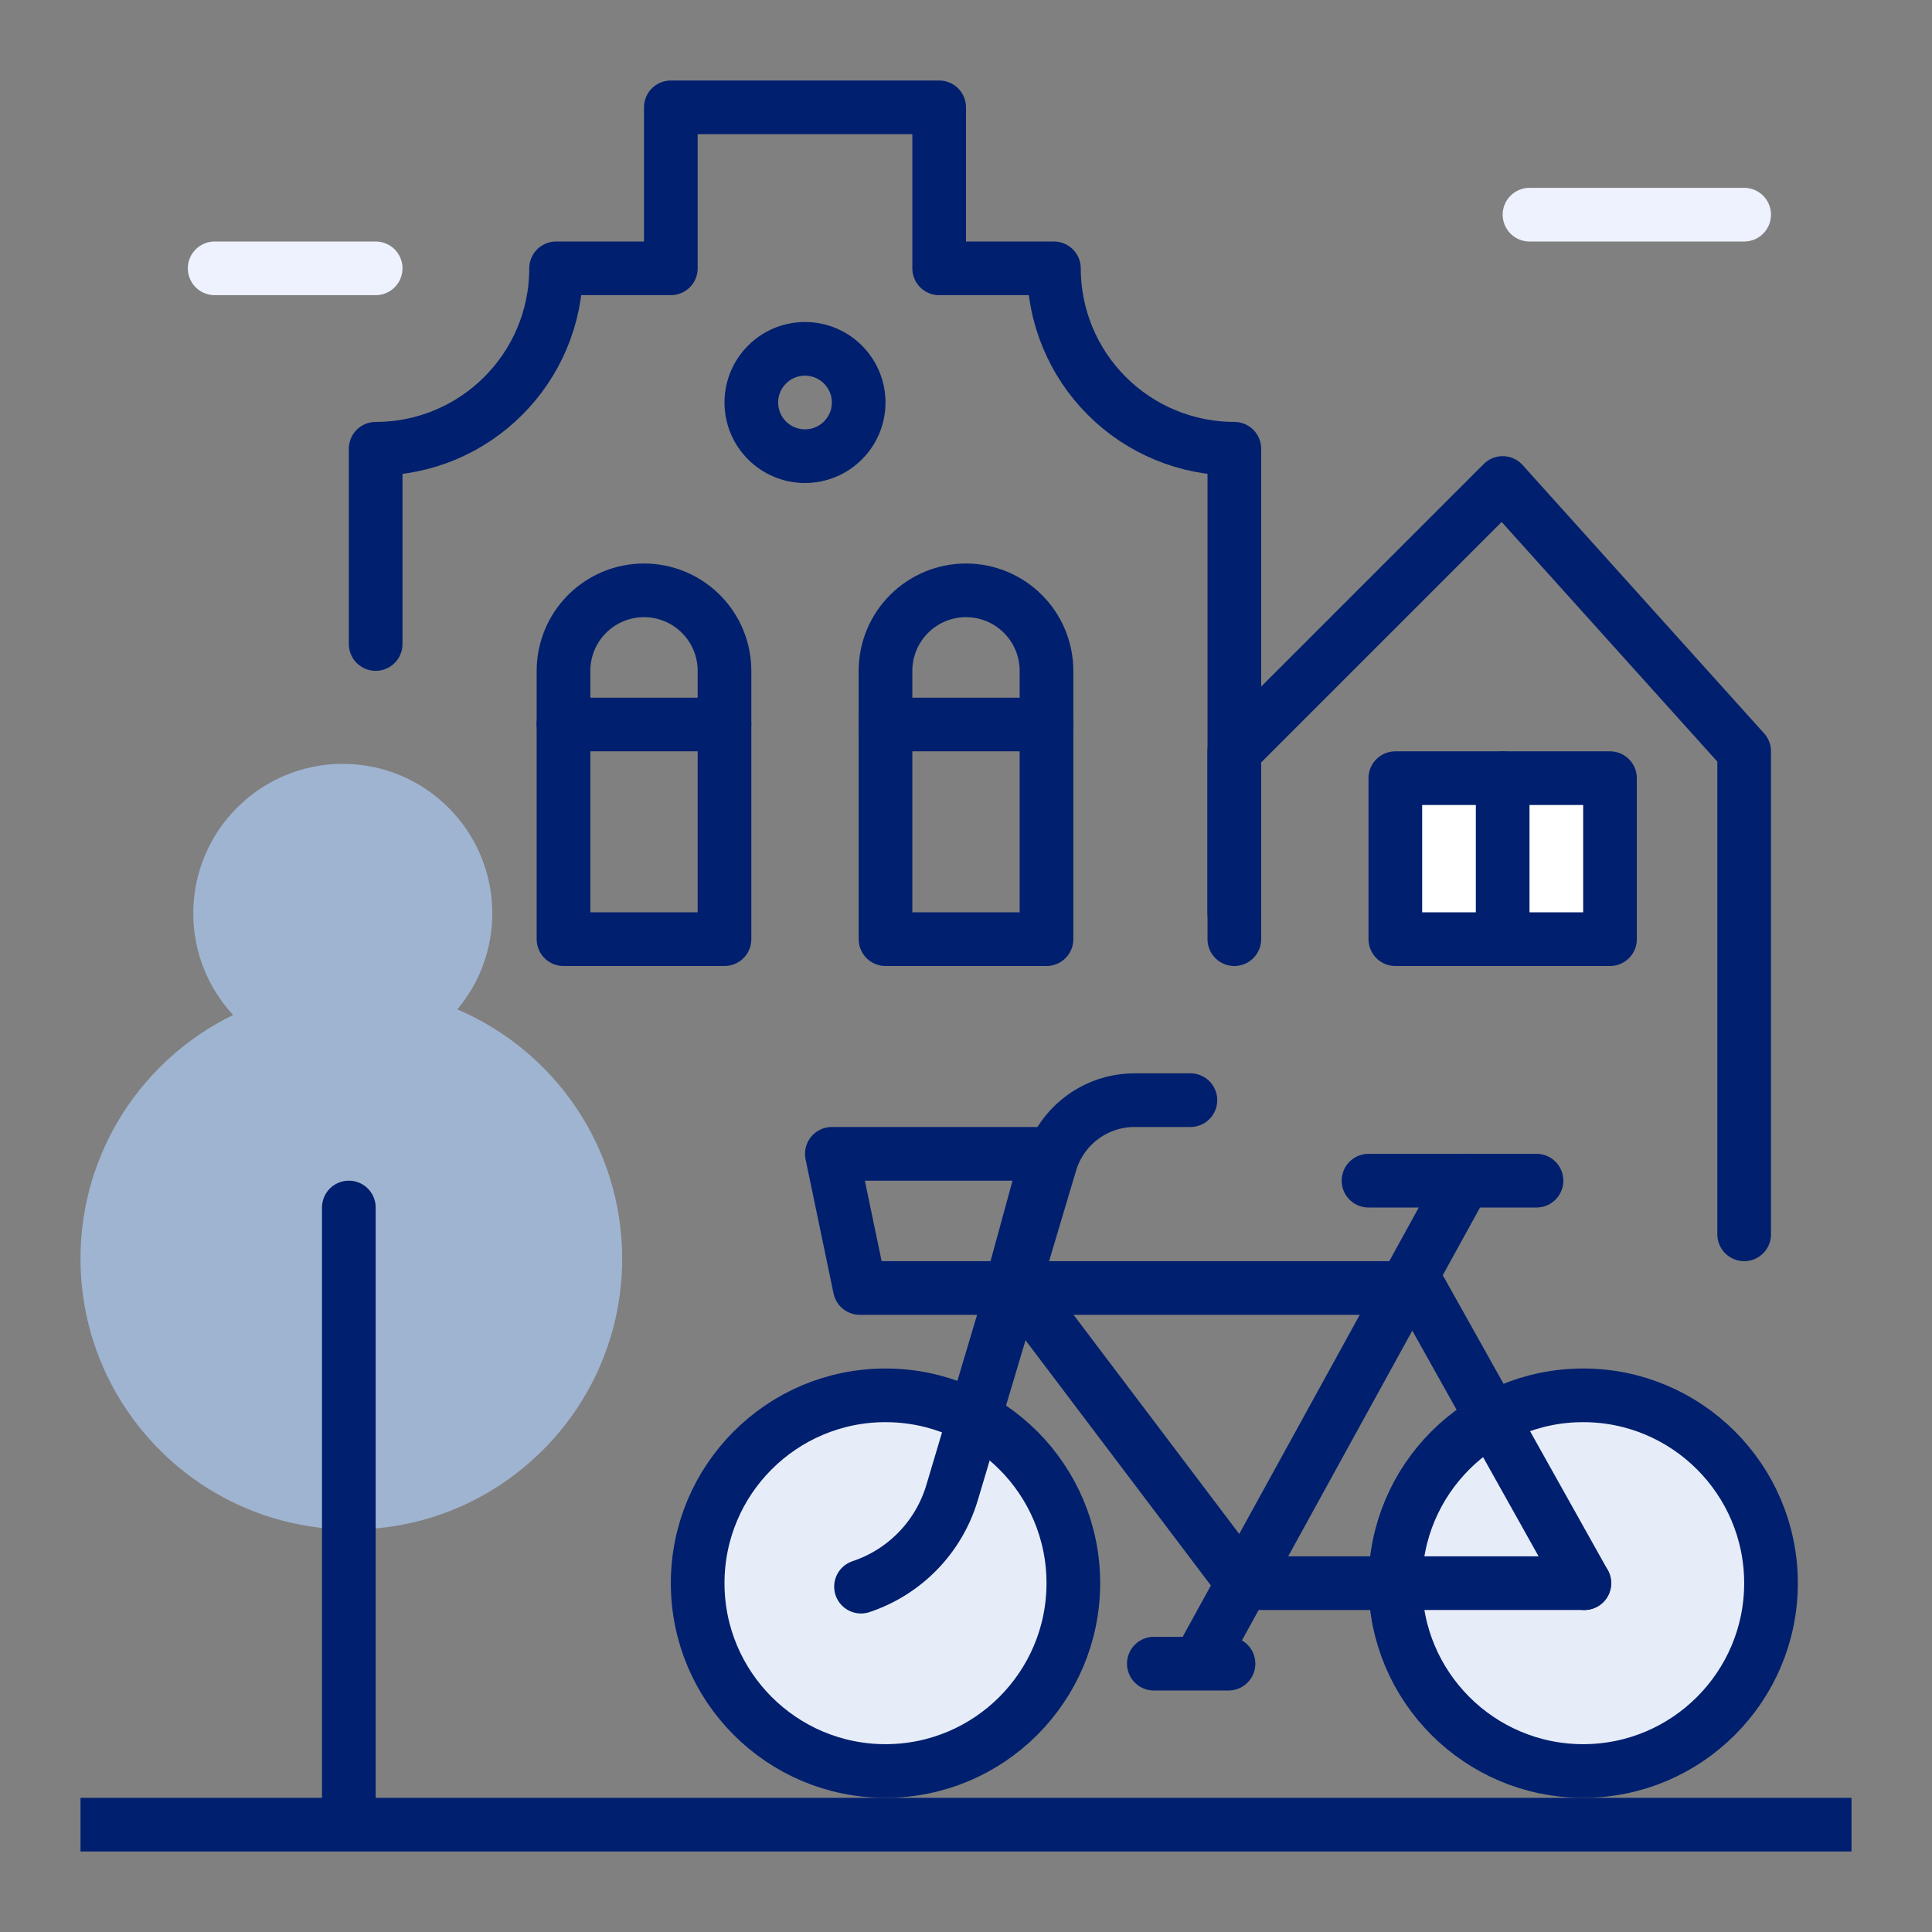 <svg width="72" height="72" viewBox="0 0 72 72" fill="none" xmlns="http://www.w3.org/2000/svg">
<rect x="0" y="0" width="72" height="72" fill="#808080" stroke="none"/>
<path d="M3 68H69" stroke="#001F6E" stroke-width="2" stroke-linejoin="round"/>
<path d="M14 24V16.724C17.713 16.724 20.724 13.713 20.724 10C23.011 10 25 10 25 10V4H35V10H39.276C39.276 11.783 39.985 13.493 41.246 14.754C42.507 16.015 44.217 16.724 46 16.724C46 25.291 46 35 46 35" stroke="#001F6E" stroke-width="2" stroke-linecap="round" stroke-linejoin="round"/>
<path fill-rule="evenodd" clip-rule="evenodd" d="M52 35H60V29H52V35Z" fill="white"/>
<path fill-rule="evenodd" clip-rule="evenodd" d="M52 35H60V29H52V35Z" stroke="#001F6E" stroke-width="2" stroke-linecap="round" stroke-linejoin="round"/>
<path d="M65 46V28L56 18L46 28V34" stroke="#001F6E" stroke-width="2" stroke-linecap="round" stroke-linejoin="round"/>
<path fill-rule="evenodd" clip-rule="evenodd" d="M30 13C31.104 13 32 13.896 32 15C32 16.104 31.104 17 30 17C28.896 17 28 16.104 28 15C28 13.896 28.896 13 30 13ZM27 35H21V25C21 24.204 21.316 23.441 21.879 22.879C22.441 22.316 23.204 22 24 22C24.796 22 25.559 22.316 26.121 22.879C26.684 23.441 27 24.204 27 25C27 28.839 27 35 27 35ZM39 35H33V25C33 24.204 33.316 23.441 33.879 22.879C34.441 22.316 35.204 22 36 22C36.796 22 37.559 22.316 38.121 22.879C38.684 23.441 39 24.204 39 25C39 28.839 39 35 39 35Z" stroke="#001F6E" stroke-width="2" stroke-linecap="round" stroke-linejoin="round"/>
<path d="M21 27H27" stroke="#001F6E" stroke-width="2" stroke-linecap="round" stroke-linejoin="round"/>
<path d="M33 27H39" stroke="#001F6E" stroke-width="2" stroke-linecap="round" stroke-linejoin="round"/>
<path d="M56 29V35" stroke="#001F6E" stroke-width="2" stroke-linecap="round" stroke-linejoin="round"/>
<path fill-rule="evenodd" clip-rule="evenodd" d="M33 52C36.863 52 40 55.137 40 59C40 62.863 36.863 66 33 66C29.137 66 26 62.863 26 59C26 55.137 29.137 52 33 52ZM59 52C62.863 52 66 55.137 66 59C66 62.863 62.863 66 59 66C55.137 66 52 62.863 52 59C52 55.137 55.137 52 59 52Z" fill="#E7EDF8" stroke="#001F6E" stroke-width="2" stroke-linecap="round" stroke-linejoin="round"/>
<path d="M44.363 41H42.282C40.834 41 39.558 41.951 39.144 43.34C38.189 46.542 36.48 52.275 35.481 55.626C34.989 57.278 33.722 58.585 32.087 59.13" stroke="#001F6E" stroke-width="2" stroke-linecap="round" stroke-linejoin="round"/>
<path d="M59.044 59H46.315L38 48H52.489" stroke="#001F6E" stroke-width="2" stroke-linecap="round" stroke-linejoin="round"/>
<path d="M51 44H57.261" stroke="#001F6E" stroke-width="2" stroke-linecap="round" stroke-linejoin="round"/>
<path d="M43 62H45.783" stroke="#001F6E" stroke-width="2" stroke-linecap="round" stroke-linejoin="round"/>
<path d="M54.565 44L45 61.391" stroke="#001F6E" stroke-width="2" stroke-linecap="round" stroke-linejoin="round"/>
<path d="M59.044 59L52.956 48.119" stroke="#001F6E" stroke-width="2" stroke-linecap="round" stroke-linejoin="round"/>
<path fill-rule="evenodd" clip-rule="evenodd" d="M31 43L32.043 48H37.677L39.044 43H31Z" stroke="#001F6E" stroke-width="2" stroke-linecap="round" stroke-linejoin="round"/>
<path d="M8 10H14" stroke="#EEF2FF" stroke-width="2" stroke-linecap="round" stroke-linejoin="round"/>
<path d="M57 8H65" stroke="#EEF2FF" stroke-width="2" stroke-linecap="round" stroke-linejoin="round"/>
<path fill-rule="evenodd" clip-rule="evenodd" d="M8.688 37.825C7.766 36.83 7.203 35.5 7.203 34.039C7.203 30.963 9.699 28.467 12.774 28.467C15.85 28.467 18.346 30.963 18.346 34.039C18.346 35.401 17.857 36.649 17.044 37.617C20.653 39.156 23.186 42.738 23.186 46.907C23.186 52.477 18.664 57 13.093 57C7.523 57 3 52.477 3 46.907C3 42.915 5.322 39.462 8.688 37.825Z" fill="#9FB4D0"/>
<path d="M13 45V66.969" stroke="#001F6E" stroke-width="2" stroke-linecap="round" stroke-linejoin="round"/>
</svg>
